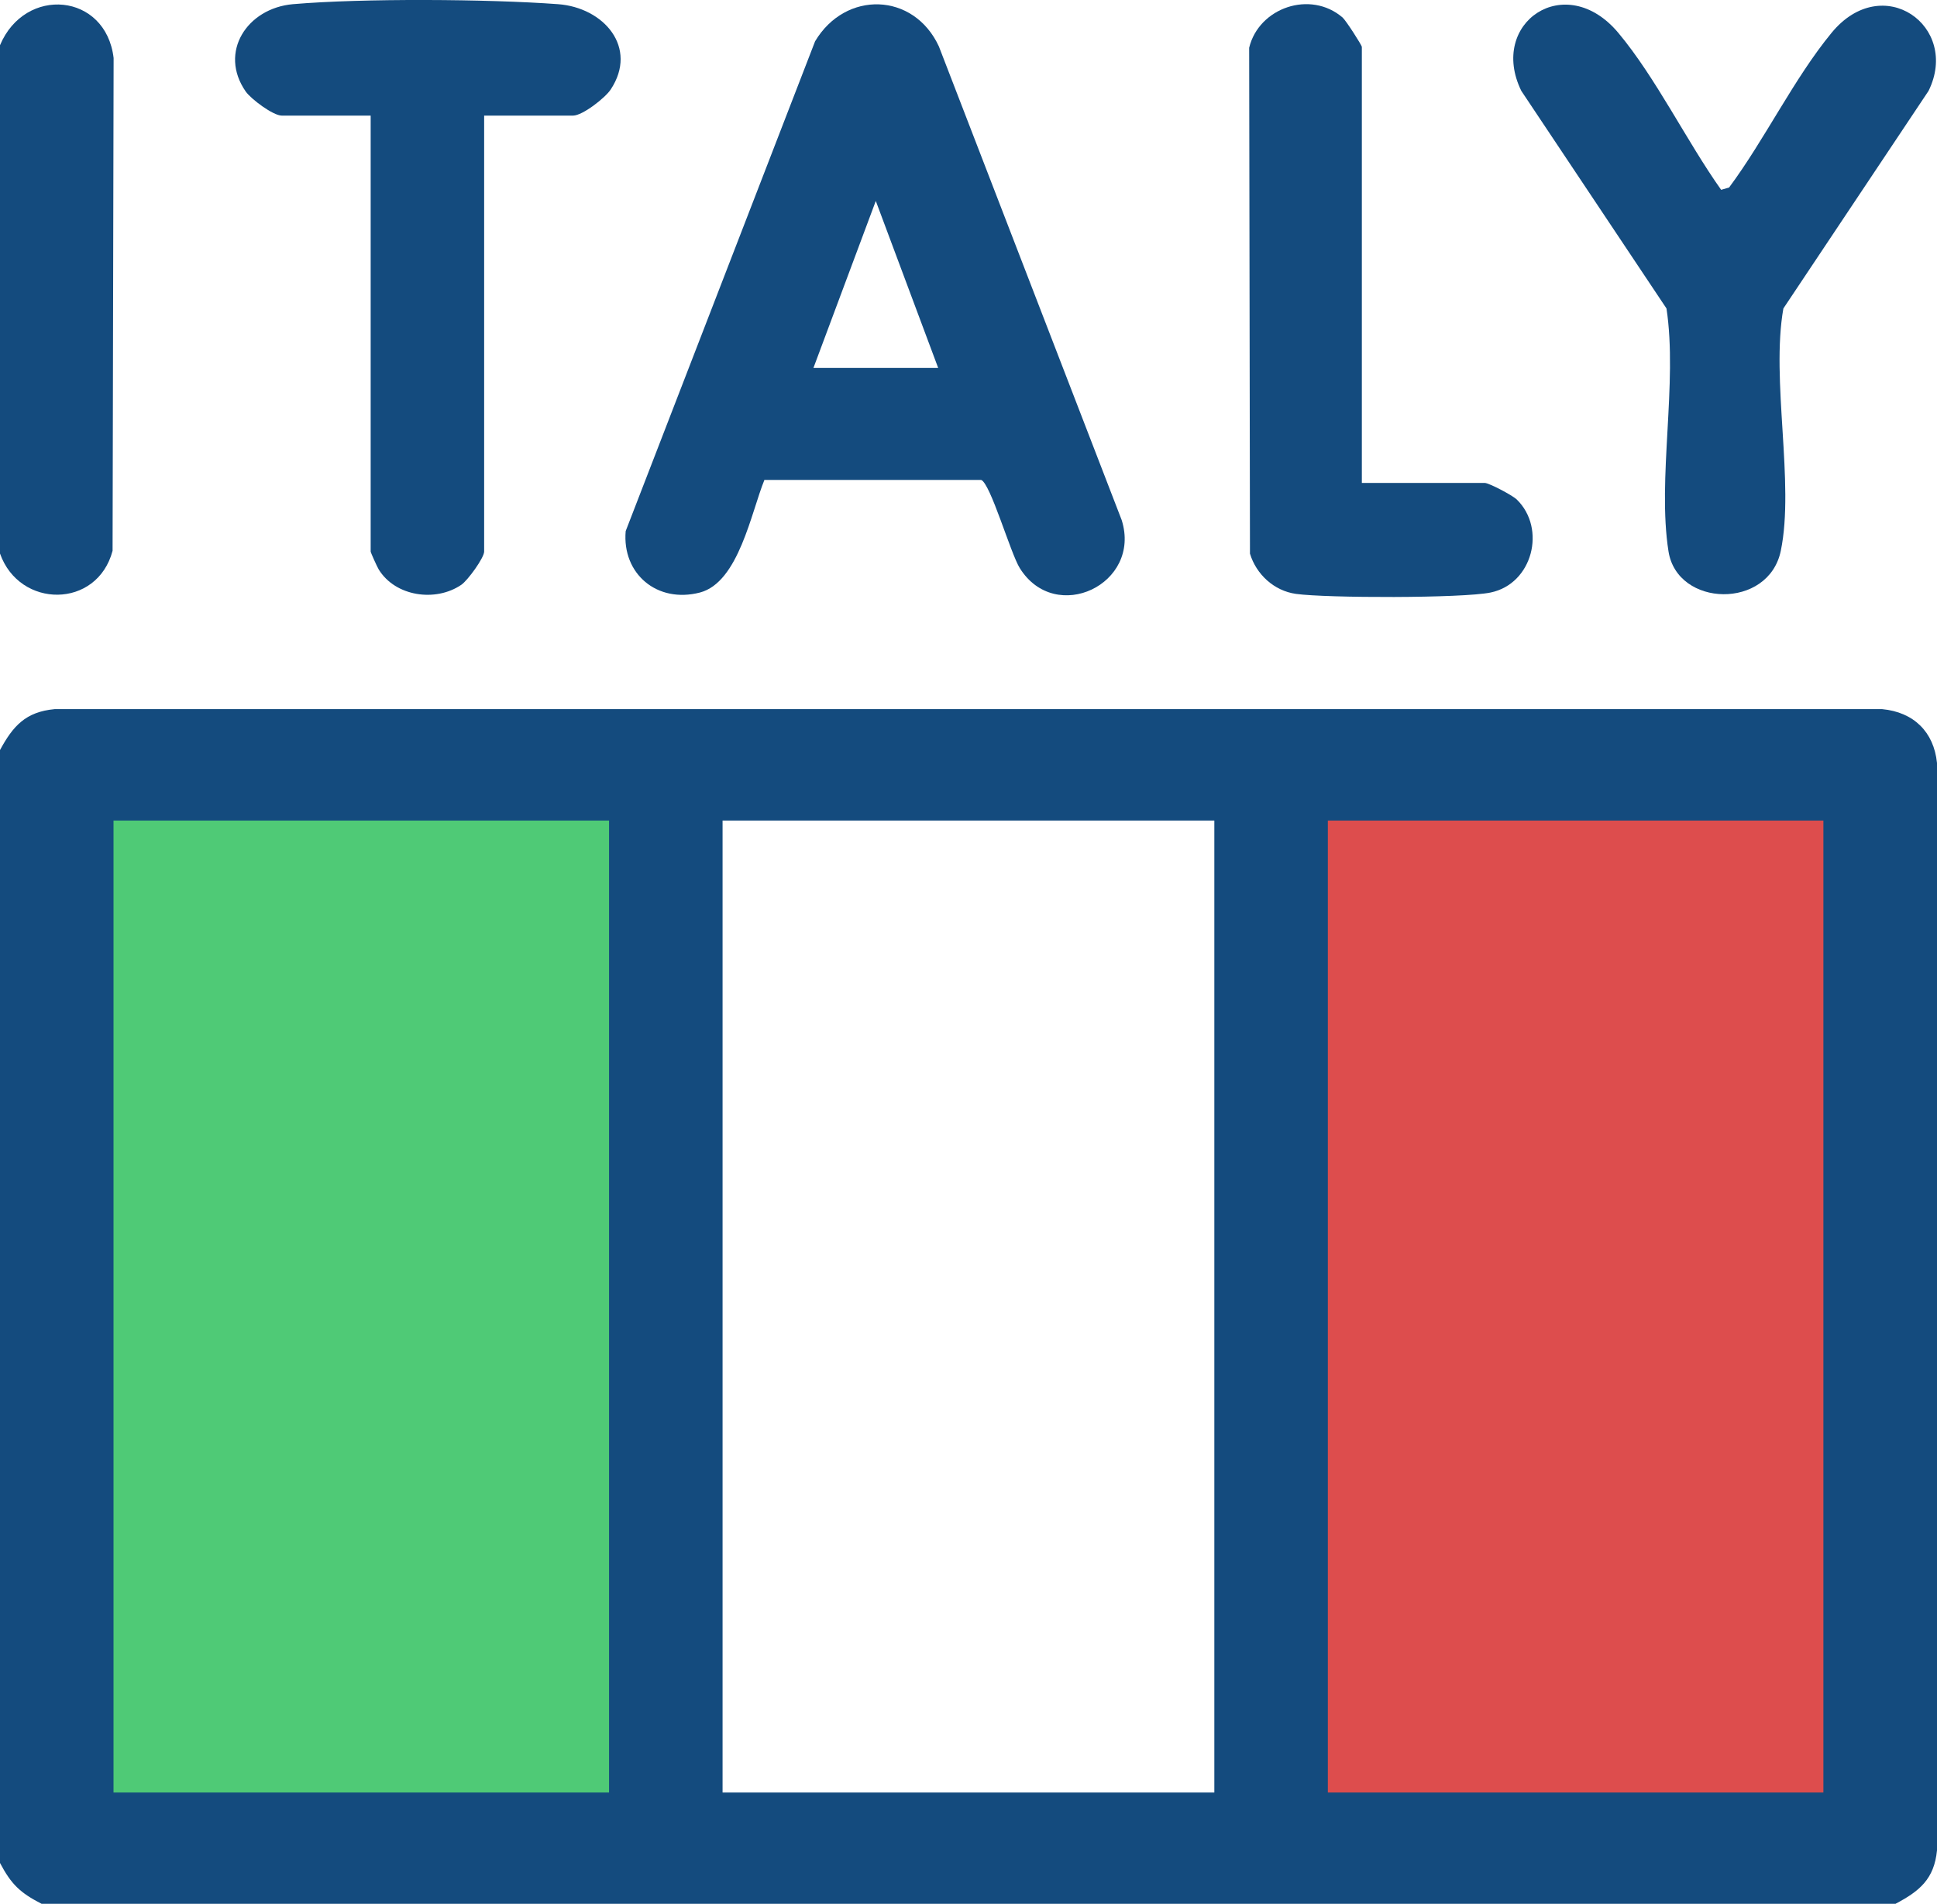 <svg xmlns="http://www.w3.org/2000/svg" fill="none" viewBox="0 0 58 57" height="57" width="58">
<rect fill="#DD4D4D" height="32" width="17" y="23" x="39"></rect>
<rect fill="#4FCA76" height="33" width="18" y="23" x="2"></rect>
<path fill="#144B7E" d="M56.75 56.997H1.246C0.6 56.666 0.337 56.411 0 55.774V22.455C0.39 21.736 0.765 21.312 1.636 21.23H56.357C57.301 21.319 57.905 21.911 58 22.841V55.396C57.916 56.253 57.48 56.618 56.75 57V56.997ZM18.237 24.566H3.399V53.664H18.237V24.566ZM36.361 24.566H21.636V53.664H36.361V24.566ZM54.598 24.566H39.76V53.664H54.598V24.566Z"></path>
<path fill="#144B7E" d="M0 1.354C0.751 -0.432 3.171 -0.215 3.402 1.737L3.371 16.489C2.911 18.231 0.583 18.227 0 16.572V1.354Z"></path>
<path fill="#144B7E" d="M22.892 14.361C22.496 15.322 22.12 17.436 20.958 17.739C19.673 18.073 18.623 17.174 18.735 15.9L24.406 1.237C25.315 -0.291 27.359 -0.236 28.113 1.389L33.587 15.57C34.191 17.487 31.604 18.72 30.536 17.009C30.259 16.568 29.655 14.461 29.377 14.368H22.896L22.892 14.361ZM28.092 11.015L26.224 6.016L24.357 11.015H28.096H28.092Z"></path>
<path fill="#144B7E" d="M51.54 5.682L51.775 5.613C52.842 4.178 53.72 2.346 54.843 0.983C56.374 -0.88 58.699 0.786 57.747 2.721L53.4 9.235C53.021 11.37 53.741 14.471 53.323 16.489C52.958 18.255 50.223 18.186 49.96 16.506C49.619 14.344 50.24 11.473 49.9 9.235L45.553 2.721C44.556 0.687 46.873 -0.907 48.457 0.983C49.584 2.329 50.507 4.233 51.536 5.682H51.54Z"></path>
<path fill="#144B7E" d="M14.497 3.461V16.513C14.497 16.699 14.006 17.377 13.813 17.508C13.04 18.035 11.836 17.856 11.341 17.05C11.295 16.978 11.099 16.541 11.099 16.513V3.461H8.437C8.177 3.461 7.521 2.969 7.359 2.742C6.538 1.564 7.398 0.246 8.771 0.125C10.853 -0.054 14.606 -0.03 16.709 0.125C18.082 0.225 19.118 1.423 18.286 2.68C18.121 2.931 17.443 3.461 17.159 3.461H14.497Z"></path>
<path fill="#144B7E" d="M40.778 14.458H44.458C44.584 14.458 45.29 14.829 45.42 14.957C46.308 15.828 45.89 17.48 44.633 17.739C43.783 17.914 39.718 17.907 38.805 17.78C38.141 17.687 37.614 17.188 37.428 16.575L37.404 1.43C37.692 0.232 39.237 -0.305 40.202 0.525C40.297 0.607 40.778 1.351 40.778 1.406V14.458Z"></path>
</svg>
